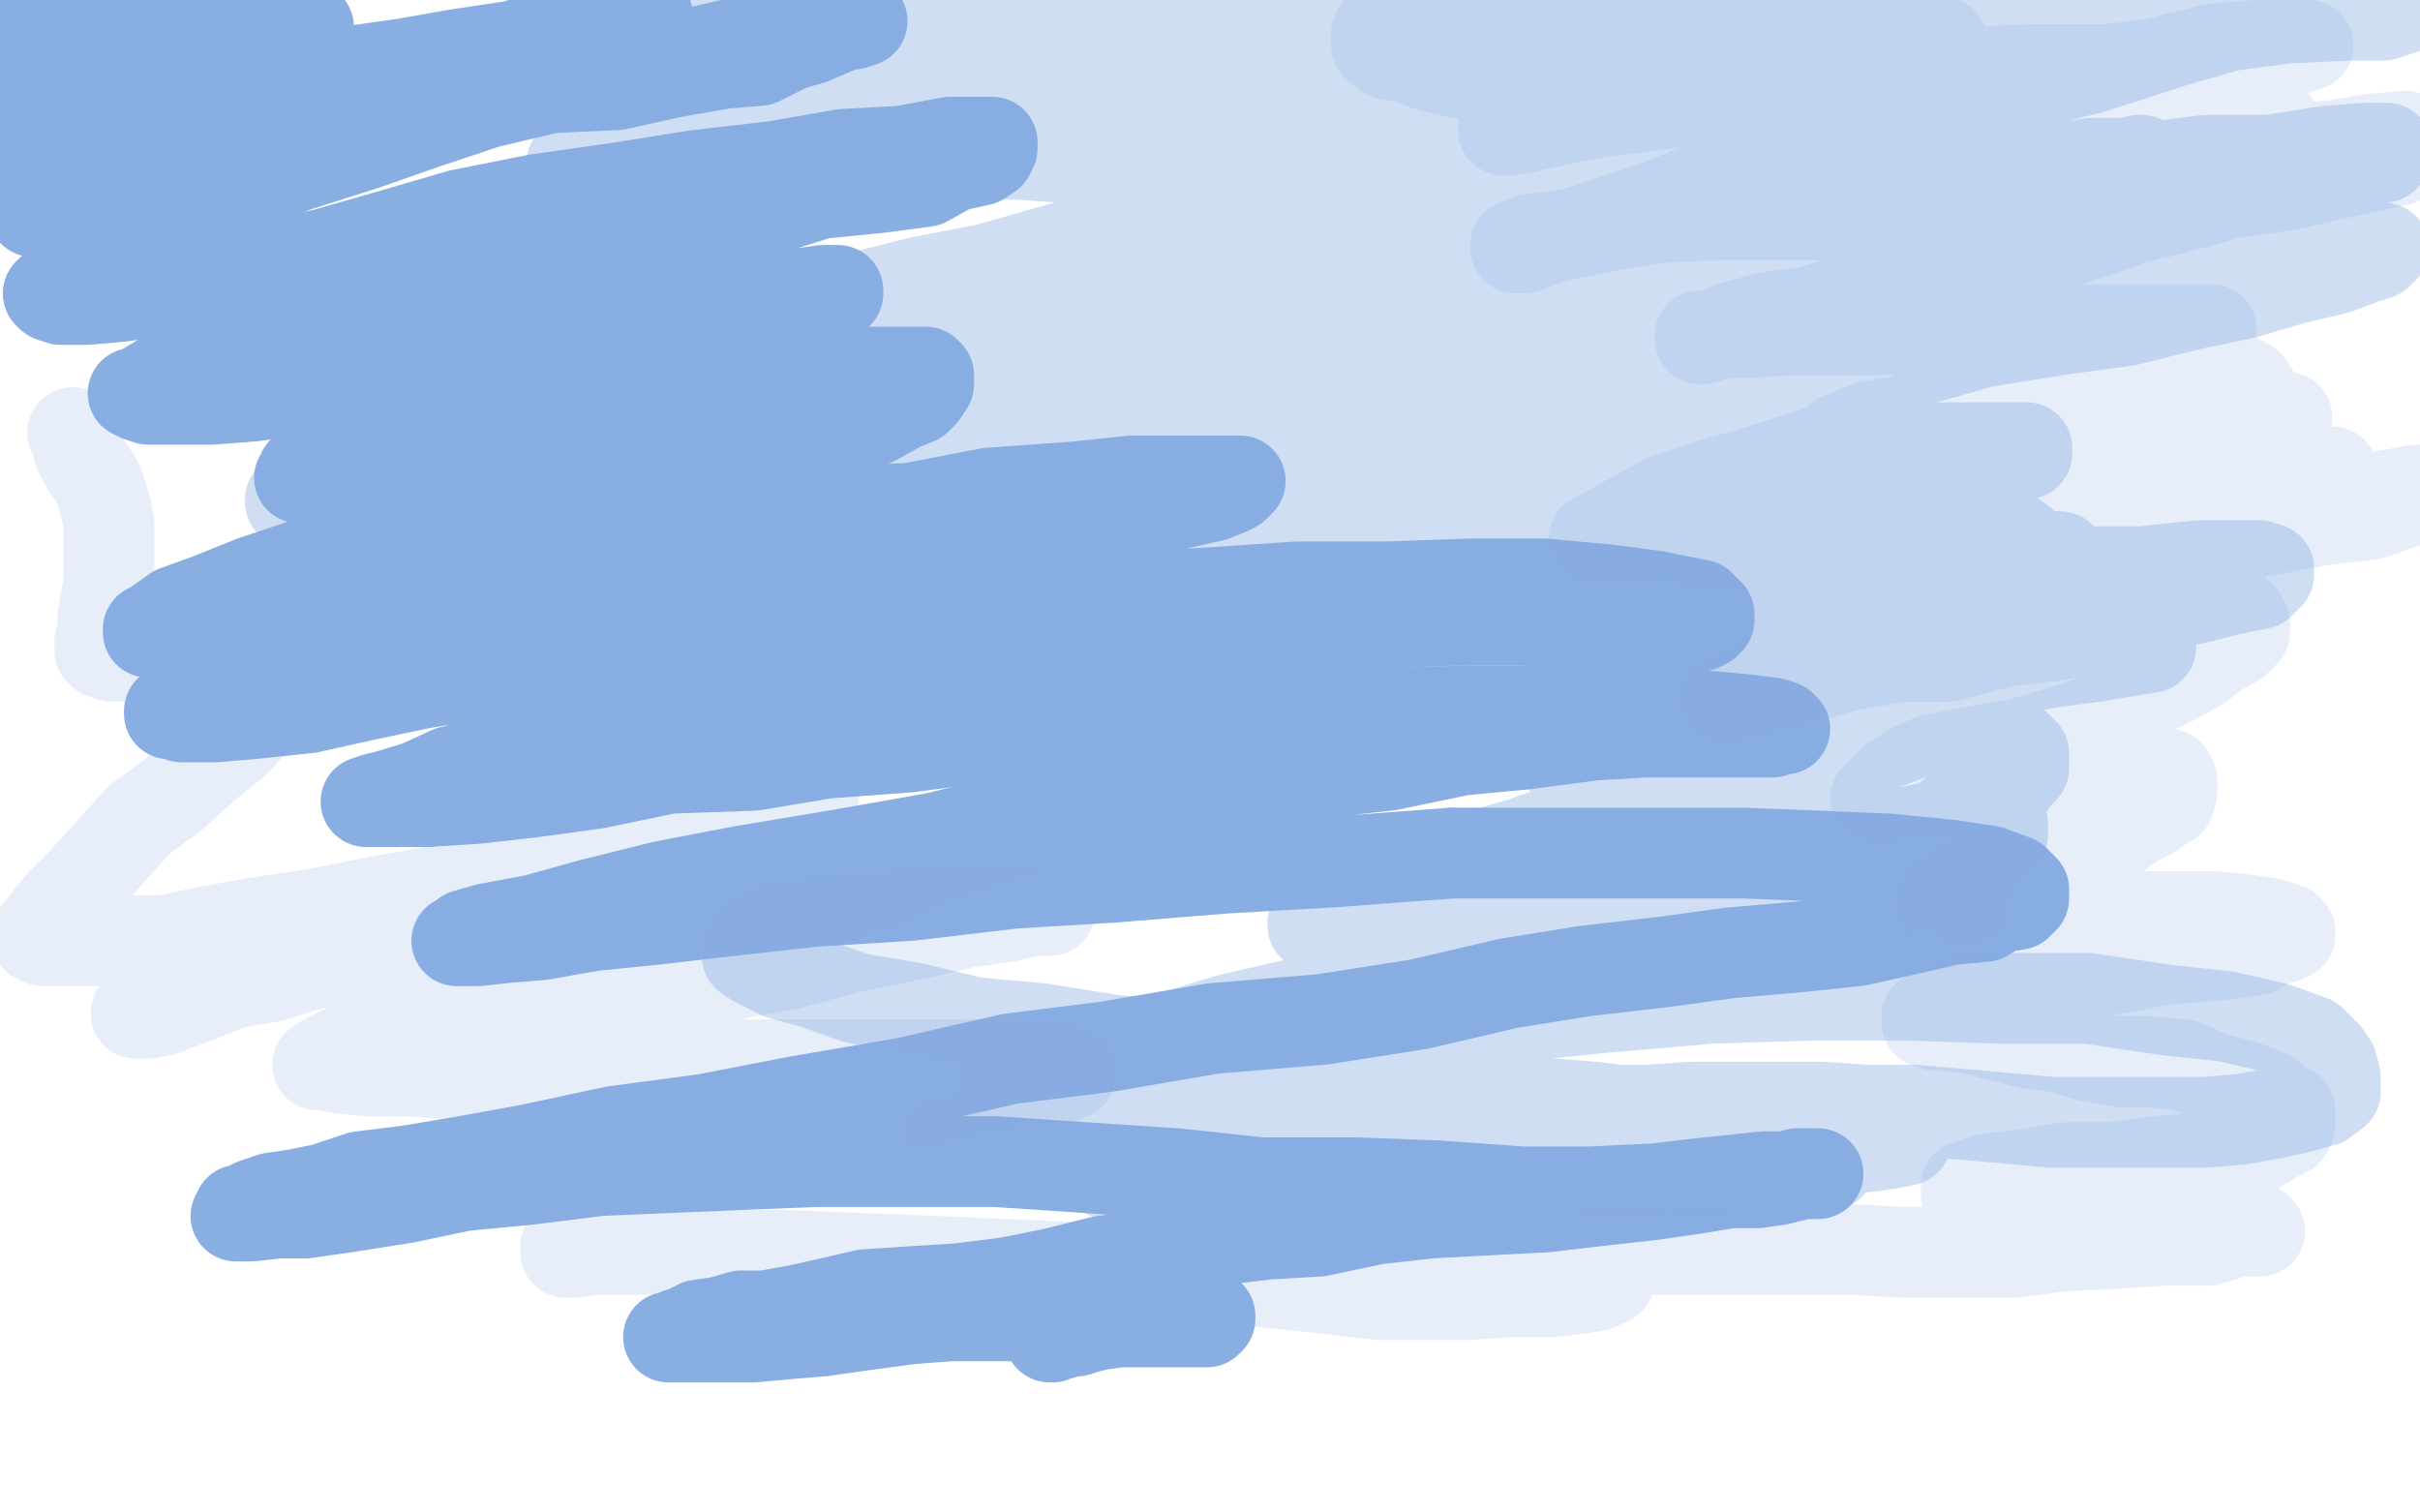 <?xml version="1.0" standalone="no"?>
<!DOCTYPE svg PUBLIC "-//W3C//DTD SVG 1.1//EN"
"http://www.w3.org/Graphics/SVG/1.1/DTD/svg11.dtd">

<svg width="800" height="500" version="1.1" xmlns="http://www.w3.org/2000/svg" xmlns:xlink="http://www.w3.org/1999/xlink" style="stroke-antialiasing: false"><desc>This SVG has been created on https://colorillo.com/</desc><rect x='0' y='0' width='800' height='500' style='fill: rgb(255,255,255); stroke-width:0' /><polyline points="5,25 5,23 5,23 6,23 6,23 9,21 9,21 10,21 10,21 14,19 14,19 15,19 15,19 16,18 16,18 18,18 18,18 18,17 18,17 21,17 21,17 22,16 22,16 25,15 25,15 27,14 30,13 32,12 34,12 35,12 36,12 35,12 33,12 30,12 28,12 23,12 18,12 13,12 7,12 1,12 3,12 7,12 13,11 20,9 27,9 34,8 41,7 49,6 55,5 63,4 69,2 76,2 81,0 85,0 88,0 90,0 86,0 81,0 78,1 73,2 68,4 64,6 60,7 54,9 49,12 40,14 30,18 26,19 18,22 11,25 5,26 3,27 1,29 0,29 0,30 2,30 6,30 13,28 22,26 32,24 37,24 48,23 54,20 63,16 72,14 81,12 88,12 92,12 96,10 99,9 101,9 102,9 100,10 95,11 90,13 84,15 75,17 64,20 54,22 44,24 36,27 29,29 20,32 11,36 2,39 1,47 11,46 20,44 32,40 45,37 62,34 76,32 95,28 113,24 134,21 151,18 171,15 183,10 195,8 204,6 211,5 214,5 211,6 206,9 198,12 191,15 181,17 168,22 153,26 138,28 119,32 100,36 77,40 57,44 36,50 15,57 11,70 32,66 53,61 81,54 106,47 130,40 155,33 181,26 204,21 227,18 249,13 265,10 277,8 282,7 285,7 282,8 280,8 275,10 268,13 261,15 251,20 239,21 222,24 204,28 182,29" style="fill: none; stroke: #88aee2; stroke-width: 30; stroke-linejoin: round; stroke-linecap: round; stroke-antialiasing: false; stroke-antialias: 0; opacity: 1.0"/>
<polyline points="16,97 17,98 20,99 24,99 29,99 40,98 53,96 69,91 87,88 107,84 128,78 152,71 177,66 205,62 230,58 256,55 279,51 298,50 314,47 323,47 328,47 328,48 328,49 327,51 324,53 315,55 306,60 291,62 271,64 252,70 231,76 205,81 180,85 156,92 130,97 106,103 86,109 70,117 60,121 52,126 47,129 45,130 44,130 46,131 49,132 53,132 56,132 62,132 70,132 83,131 99,129 117,122 137,119 158,113 179,109 199,107 218,104 237,100 251,98 265,97 272,96 276,96 277,96 277,97 275,98 271,99 264,102 255,103 245,106 229,109 210,113 191,118 176,122 158,127 143,132 130,139 119,145 112,150 104,154 100,156 100,158 99,158 100,158 110,158 127,154 147,150 163,147 181,142 202,137 221,134 241,130 260,126 278,125 288,123 297,123 303,123 306,123 307,124 307,125 307,127 305,130 303,132 298,134 289,139 278,142 264,145 243,151 222,157 201,162 180,166 152,173 126,179 105,185 84,192 69,198 58,202 51,207 49,208 49,209 51,209 59,208 71,205 85,203 103,197 123,193 145,189 168,184" style="fill: none; stroke: #88aee2; stroke-width: 30; stroke-linejoin: round; stroke-linecap: round; stroke-antialiasing: false; stroke-antialias: 0; opacity: 1.0"/>
<polyline points="182,29 161,34 140,41 120,48 98,55 79,62 65,71 52,78 41,85 33,88 24,91 19,95 17,96 16,97" style="fill: none; stroke: #88aee2; stroke-width: 30; stroke-linejoin: round; stroke-linecap: round; stroke-antialiasing: false; stroke-antialias: 0; opacity: 1.0"/>
<polyline points="168,184 193,180 219,175 247,172 276,169 301,168 327,163 355,161 374,159 389,159 400,159 407,159 410,159 409,160 408,161 406,162 401,164 392,166 379,169 364,171 343,176 321,180 292,186 261,189 229,195 198,200 168,208 140,215 117,221 98,224 82,229 70,231 61,235 56,235 56,236 57,236 60,237 64,237 71,237 83,236 102,234 120,230 139,226 168,221 197,219 228,214 260,209 298,203 333,202 367,198 399,196 429,194 459,194 487,193 510,193 532,195 547,197 557,199 562,200 564,202 565,203 565,205 564,206 562,207 558,207 551,207 539,207 520,207 504,205 482,205 458,206 432,208 401,211 375,215 343,220 313,223 277,228 247,233 216,238 190,246 168,250 149,255 138,260 128,263 124,264 121,265 122,265 126,265 134,265 141,265" style="fill: none; stroke: #88aee2; stroke-width: 30; stroke-linejoin: round; stroke-linecap: round; stroke-antialiasing: false; stroke-antialias: 0; opacity: 1.0"/>
<polyline points="484,235 510,235 532,235 553,236 568,237 578,238 586,239 589,240 589,241 590,241 588,241 586,242 584,242 578,242 569,242 556,242 544,242 527,243 504,246 483,248 459,253 432,256 401,261 373,266 342,269 309,277 275,283 245,288 219,293 195,299 177,304 161,307 154,309 152,311 151,311 152,311 158,311 167,310 179,309 196,306 216,304 242,301 269,298 301,296 335,292 368,290 405,287 440,285 480,282" style="fill: none; stroke: #88aee2; stroke-width: 30; stroke-linejoin: round; stroke-linecap: round; stroke-antialiasing: false; stroke-antialias: 0; opacity: 1.0"/>
<polyline points="141,265 157,264 175,262 197,259 221,254 249,253 273,249 300,247 331,243 365,240 397,238 426,237 455,236 484,235" style="fill: none; stroke: #88aee2; stroke-width: 30; stroke-linejoin: round; stroke-linecap: round; stroke-antialiasing: false; stroke-antialias: 0; opacity: 1.0"/>
<polyline points="480,282 517,282 549,282 576,282 602,283 625,284 645,286 658,288 666,291 669,294 669,295 669,297 667,299 661,300 656,303 645,304 632,307 614,311 595,313 572,315 550,318 524,321 499,325 469,332 437,337 401,340 366,346 334,350 299,358 264,364 233,370 203,374 175,380 153,384 135,387 119,389 107,393 97,395 90,396 84,398 80,400 79,400 79,401 78,402 79,402 83,402 92,401 101,401 115,399 134,396 153,392 174,390 198,387 221,386 245,385 270,384 298,384 329,384 359,386 389,388 417,391 448,391 475,392 503,394 526,394 547,393 564,391 574,390 583,389 591,389 594,388 599,388 600,388 601,388 600,388 596,388 588,390 581,391 572,391 560,393 546,395 528,397 511,399 492,400 473,401 455,403 436,407 419,408 402,410 384,414 364,417 348,421 333,424 317,426 301,427 286,428 273,431 264,433 253,435 245,435 238,437 231,438 227,440 224,441 222,442 221,442 222,442 226,442 232,442 240,442 249,442 260,441 272,440 286,438 301,436 314,435 322,435 335,435 349,435 360,435 370,435 378,434 385,434 390,434 395,434 398,435 400,435 400,436 399,437 397,437 394,437 390,437 384,437 379,437 376,437 370,437 363,438 359,439 356,440 352,440 351,441 350,441 348,442 347,442" style="fill: none; stroke: #88aee2; stroke-width: 30; stroke-linejoin: round; stroke-linecap: round; stroke-antialiasing: false; stroke-antialias: 0; opacity: 1.0"/>
<polyline points="364,88 345,90 345,90 328,95 328,95 310,96 310,96 293,99 293,99 274,104 274,104 257,106 257,106 244,110 244,110 230,113 230,113 219,115 219,115 211,117 211,117 206,118 206,118 203,120 203,120 202,121 204,121 213,120 224,118 238,114 253,107 270,103 285,98 305,93 326,89 347,83 365,78 384,73 401,70 415,66 426,63 435,63 440,62 444,62 445,62 445,63 445,65 445,67 442,69 437,71 430,74 421,75 410,78 394,83 375,87 350,91 324,97 295,103 269,109 245,116 222,122 201,128 183,135 168,142 154,148 147,153 141,155 140,157 140,158 141,158 147,158 157,158 171,157 188,154 210,149 235,143 261,138 284,132 314,126 346,119 382,115 412,110 443,106 473,100 501,94 519,90 535,88 545,86 551,85 552,85 550,87 545,88 539,90 528,92 514,95 495,99 475,103 454,106 430,110 399,112 369,117 339,121 306,123 273,128 240,132 210,137 182,144 155,151 135,156 116,160 103,163 96,165 96,166 97,167 104,167 113,167 127,166 147,166 171,161 200,158 230,156 262,153 296,148 331,147 365,142 400,136 433,133 468,127 496,122 517,119 535,116 550,114 557,114 558,114 559,114 558,114 555,115 549,118 541,121 527,124 508,129 486,131 459,136 428,141 393,147 361,153 329,160 304,167 280,173 263,178 250,183 244,188 243,189 244,189 253,189 265,186 284,181 305,175 333,172 361,166 392,161 423,156 451,153 480,147 508,142 536,142 559,140 578,140 589,140 595,141 596,143 596,146 593,149 587,153 580,156 567,158 553,161 536,165 515,167 489,172 462,175 433,180 410,182 383,185 363,188 348,192 336,194 331,198 331,200 331,201 331,202 333,202 338,202 346,202 359,202 379,201 401,198 427,198 452,197 477,194 508,191 537,191 561,189 585,188 604,187 617,186 626,186 631,186 631,187 630,188 625,192 613,195 599,197 583,198 562,200 543,202 521,204 497,207 476,209 455,211 438,211 424,214 418,215 415,216 415,217 416,217 419,217 425,217 435,215 446,212 490,204 515,200 542,196 568,191 592,190 617,189 638,187 655,187 666,185 676,184 680,184 681,184 681,185 681,186 679,187 674,189 667,193 658,193 644,195 628,195 608,197 589,199 567,199 545,200 522,202 505,205 495,208 486,211 482,213 481,214 481,215 481,216 482,216 487,215 498,214 515,210 532,207 559,204 584,202 609,198 636,194 662,193 685,189 708,189 727,187 740,187 747,187 750,188 750,189 750,190 747,193 737,195 725,198 709,202 689,203 667,204 642,207 617,208 595,211 576,217 561,221 551,224 544,227 541,228 539,230 540,230 544,230 553,229 567,228 582,226 601,222 622,220 643,218 660,216 678,214 691,212 702,212 709,212 711,212 711,213 711,214 705,215 693,217 678,219 660,222 638,222 615,225 593,230 570,234 551,238 539,243 530,249 524,253 520,255 520,257 521,257 526,257 536,255 545,252 560,251 577,248 589,246 605,241 621,237 634,234 645,233 654,232 659,232 660,232 657,234 650,237 639,240 623,246 602,252 583,254 563,259 540,267 519,273 502,279 481,285 464,290 450,295 443,300 436,304 434,305 434,306 435,306 439,306 448,305 463,302 481,299 502,297 522,294 544,289 564,284 585,283 606,279 625,276 641,273 652,272 658,272 662,272 662,273 662,276 660,279 656,282 649,286 637,292 625,296 608,300 587,307 569,312 546,315 523,318 500,320 475,324 450,328 428,332 406,337 390,342 373,346 359,351 346,354 339,355 334,356 331,356 333,356 340,354 353,348 371,346 393,343 417,341 443,339 472,337 501,336 531,333 566,330 599,329 631,329 661,330 690,330 717,334 736,336 753,340 764,344 769,349 771,352 772,356 772,360 772,361 768,364 761,366 752,368 741,370 729,371 716,371 696,371 678,371 656,369 633,367 607,367 582,367 554,367 527,367 501,367 473,368 446,368 418,369 394,369 369,369 346,371 331,374 321,376 315,377 313,377 314,377 319,377 330,377 349,376 375,375 405,372 436,371 468,368 499,368 530,368 559,366 584,366 603,366 617,367 627,369 631,371 632,372 632,374 630,377 625,378 618,379 607,380 590,380 572,380 553,382 531,382 508,382 485,382 461,382 440,382 420,382 401,382 385,384 373,386 368,387 366,388 367,388 373,389 384,390 402,391 428,391 452,391 479,391 505,389 532,388 552,386 572,386 587,385 598,385 603,385 605,385 605,384 601,382 589,380 574,376 552,369 527,366 502,364 476,359 450,354 422,350 397,346 369,344 344,340 322,338 301,333 283,330 269,325 258,322 250,318 247,316 247,314 247,313 250,310 258,306 270,299 292,292 314,282 344,273 375,263 407,256 442,249 476,239 510,229 543,223 573,217 603,210 624,203 640,196 654,189 662,185 666,181 668,180 668,179 665,177 662,176 655,175 645,173 630,170 612,168 593,165 571,161 546,158 519,156 495,154 463,153 432,152 399,152 371,149 340,149 310,149 285,149 259,149 236,148 219,145 205,144 198,143 198,142 201,141 208,138 221,134 239,129 266,124 300,117 326,111 361,107 399,103 435,96 467,91 499,84 532,78 561,72 587,68 606,62 627,54 639,52 646,50 650,50 647,50 642,50 635,53 621,53 607,53 591,53 574,53 555,53 532,52 506,52 482,52 453,52 426,52 395,52 364,53 337,51 313,51 289,51 267,53 243,54 223,54 208,54 198,54 191,54 189,54 193,54 200,54 210,54 244,50 271,47 295,44 323,41 354,40 388,37 423,33 458,26 491,23 524,19 553,16 577,12 596,10 610,9 618,8 622,7 621,7 616,7 609,7 583,10 564,10 541,10 519,10 493,9 469,9 445,9 418,10 389,11 359,12 330,13 303,13 278,14 252,15 230,15 211,15 195,17 185,17 178,18 176,18 175,19 176,19 181,19 188,20 218,22 239,21 258,21 280,21 308,21 335,20 363,18 393,17 421,15 454,15 485,14 505,12 529,12 553,12 571,12 589,14 603,16 617,20 629,22 639,24 645,27 648,29 650,29 650,30 650,31 649,32 644,34 639,34 632,36 624,38 610,39 597,41 579,46 558,48 532,50 511,53 491,55 471,60 453,62 432,62 417,65 405,67 401,68 398,68 398,69 402,69 412,69 426,69 448,68 472,66 497,64 526,63 554,61 581,60 608,60 636,59 658,59 675,56 691,54 703,54 707,53 708,53 706,55 698,56 686,58 668,60 647,62 623,63 598,64 572,67 547,67 522,67 502,69 484,71 474,72 467,75 464,76 467,76 472,75 484,72 501,68 521,61 545,54 571,48 599,44 628,37 659,30 690,23 718,14 742,7 761,3 744,1 722,1 700,3 651,4 625,5 595,5 567,6 523,11 504,15 490,18 480,22 472,22 467,25 464,26 466,26 475,26 488,25 529,21 557,21 585,21 617,16 646,14 677,10 708,8 741,5 769,5 788,5 794,3 777,5 756,6 733,9 680,15 651,20 621,25 593,33 565,39 540,45 518,50 497,56 478,63 466,66 457,69 453,71 452,72 452,73 454,73 461,73 472,72 486,70 505,68 534,67 559,65 588,65 617,63 647,63 679,59 706,56 729,53 750,53 769,50 782,49 788,49 789,49 789,50 788,52 783,53 773,57 758,59 741,64 721,67 694,72 667,74 640,76 612,78 585,83 556,86 532,90 513,97 502,101 496,105 494,109 495,110 505,111 521,110 540,109 564,107 592,101 620,98 648,94 675,93 702,91 725,90 747,89 767,86 779,83 786,82 788,82 786,84 780,86 772,89 759,92 742,97 723,101 703,106 681,109 656,113 631,120 607,125 581,130 560,136 546,140 534,143 527,146 525,148 524,149 524,150 530,150 542,150 580,149 599,149 617,148 633,148 665,148 669,148 670,148 670,149 670,150 667,151 660,153 652,155 639,158 627,160 607,160 591,160 578,163 568,167 563,170 562,174 562,176 562,177 566,179 575,183 585,185 601,188 617,190 633,192 645,193 659,194 669,195 678,197 684,199 686,200 686,204 685,206 679,208 663,213 646,221 640,223 633,226 628,229 625,231 625,232 626,234 631,236 637,237 647,239 666,246 668,248 669,249 669,252 669,254 667,256 664,260 659,263 654,266 647,268 642,272 638,274 635,275 632,276 632,279 632,281 635,283 638,286 641,289 645,291 648,291 649,294 650,295 650,297 650,298" style="fill: none; stroke: #88aee2; stroke-width: 30; stroke-linejoin: round; stroke-linecap: round; stroke-antialiasing: false; stroke-antialias: 0; opacity: 0.4"/>
<polyline points="686,125 674,128 674,128 663,130 663,130 649,132 649,132 638,136 638,136 629,139 629,139 618,141 618,141 613,143 613,143 608,145 608,145 606,147 606,147 605,148 605,148 604,148 605,149 611,149 620,149 631,149 646,149 663,147 681,147 699,146 716,144 729,143 739,143 746,141 753,138 755,138 756,138 753,138 747,138 740,140 726,143 710,148 694,150 680,150 661,152 642,156 626,160 607,165 592,169 580,172 572,176 565,178 562,179 562,180 562,181 564,181 573,181 585,181 597,180 615,178 634,175 654,173 675,172 697,168 714,166 734,163 749,160 760,159 767,157 770,156 771,156 769,156 762,157 752,158 740,160 723,162 707,164 689,165 665,167 645,169 620,173 593,174 569,174 552,176 539,178 530,178 527,178 531,176 538,172 551,165 566,160 580,156 599,150 617,144 634,140 656,135 679,130 697,124 712,118 722,114 727,111 731,109 726,109 718,109 706,109 695,109 681,109 665,109 645,109 627,109 607,109 592,109 578,110 570,110 565,111 562,111 562,112 563,112 566,111 573,108 584,105 598,103 615,98 629,96 644,91 662,86 675,82 686,79 695,76 701,74 702,72 699,72 692,72 683,72 670,72 654,71 639,71 623,71 606,71 587,71 567,71 548,72 530,75 515,78 506,79 502,81 501,81 501,82 504,82 512,79 524,76 536,72 548,68 565,61 582,56 598,51 614,49 628,45 641,42 650,40 657,37 659,35 659,34 658,33 653,33 647,33 637,33 624,31 612,31 595,31 576,31 559,31 541,32 523,35 510,37 503,40 498,41 497,42 497,43 499,43 505,42 518,39 529,37 545,35 561,33 577,30 593,28 608,25 620,21 630,18 636,15 640,14 642,14 638,12 632,12 625,12 614,10 601,9 586,7 572,6 555,6 539,4 523,3 505,3 490,3 480,3 473,4 469,5 467,6 467,7 470,7 477,7 487,5 501,2 513,2 529,1 540,1 552,0 559,0 561,0 559,0 553,0 544,0 532,0 519,0 506,0 492,0 478,1 467,3 460,6 457,8 455,11 455,13 455,15 459,18 465,19 473,22 487,25 504,25 521,27 545,27 569,27 594,28 622,27 647,24 672,23 697,23 713,21 728,21 739,21 745,21 746,21 743,22 737,22 726,24 717,25 704,26 686,27 669,28 651,28 635,30 621,32 609,34 602,36 600,37 602,37 606,37 611,37 621,35 634,33 650,33 667,31 685,28 705,23 720,19 733,16 746,15 756,15 761,15 763,15 760,16 754,18 746,20 737,23 726,25 712,26 698,29 684,32 668,38 651,43 635,48 620,54 613,59 605,63 600,67 600,69 600,70 601,70 605,70 611,70 620,70 631,68 645,65 659,61 673,59 684,56 699,52 714,49 727,47 739,45 746,44 750,42 752,41 751,41 749,42 747,43 740,46 730,48 715,50 698,54 685,57 672,61 664,64 658,67 656,69 657,69 660,69 666,68 675,66 687,63 701,61 717,59 732,56 744,53 755,51 764,49 771,49 775,49 776,49 772,49 766,51 761,53 749,55 737,57 726,60 713,62 698,63 684,65 672,67 665,69 658,73 656,74 656,75 656,76 659,75 664,75 672,72 685,68 699,63 714,59 730,57 746,53 760,49 772,48 784,46 795,45 793,53 784,55 770,58 757,61 737,64 719,69 702,73 667,82 656,85 651,90 646,95 645,101 645,103 647,105 651,106 660,109 671,110 681,112 694,113 706,117 715,118 725,120 734,124 739,125 743,127 745,130 745,131 745,132 745,134 744,135 742,137 739,139 731,143 721,146 714,150 702,153 689,158 677,160 660,166 642,169 625,175 614,182 603,188 597,195 594,199 593,201 592,202 598,201 606,196 623,193 641,189 662,185 687,179 712,175 734,172 760,169 782,165 799,162 798,165 784,170 767,172 746,176 728,179 705,183 681,188 659,193 642,200 625,206 608,212 595,219 587,223 578,228 572,230 570,231 571,231 576,229 583,228 597,224 611,220 629,217 644,217 663,212 680,210 692,208 709,205 720,203 730,203 737,203 740,203 741,204 742,206 742,207 742,209 739,212 732,216 727,220 718,225 707,230 696,237 684,241 667,246 655,248 639,251 632,254 626,258 622,262 621,264 620,264 621,264 629,263 641,261 652,261 664,258 688,255 698,255 709,255 713,255 717,256 718,258 718,259 718,260 718,261 718,262 717,265 715,266 711,269 705,272 698,277 689,280 678,283 667,286 659,287 651,291 647,293 644,295 642,297 642,299 642,300 646,299 652,299 664,299 673,300 690,302 705,303 718,303 732,303 742,304 749,305 753,306 756,307 757,308 757,309 755,310 751,311 746,314 740,315 730,316 717,317 706,319 688,322 675,324 663,327 651,329 645,332 641,334 637,336 637,337 637,338 640,339 644,339 652,340 659,342 671,345 680,346 690,349 701,351 710,351 722,352 731,356 742,359 750,362 753,365 757,367 757,370 757,372 756,374 752,376 747,379 737,380 726,383 712,384 698,386 683,386 671,388 663,389 656,390 653,391 650,392 650,393 650,394 650,395 651,396 652,396 658,396 660,397 671,400 684,400 697,403 710,403 721,404 732,404 736,404 741,405 745,406 746,406 747,407 740,407 730,410 716,410 700,411 681,412 666,414 649,414 629,414 611,413 595,413 579,413 565,413 554,413 546,413 540,413 534,413 532,413 530,413 529,413 529,414 530,414 532,417 533,421 532,423 528,425 522,426 513,427 500,427 485,428 471,428 456,428 439,426 420,424 400,422 380,420 355,419 334,418 310,417 285,416 260,415 240,415 222,413 209,413 197,413 190,414 187,414 187,412 194,407 202,401 230,389 250,381 270,376 289,368 307,364 322,360 335,358 346,357 350,357 353,355 354,355 354,354 351,353 341,352 329,352 297,352 282,352 266,352 250,352 233,352 216,353 199,355 181,356 165,356 149,355 135,354 121,354 112,353 106,352 105,352 108,350 112,348 120,347 133,343 149,339 167,335 189,331 213,327 237,323 260,319 282,313 302,309 319,305 333,303 342,301 346,301 347,301 347,300 345,300 340,300 316,301 300,302 279,304 238,307 217,308 195,311 173,313 133,314 118,317 102,319 89,323 77,325 67,329 59,332 54,334 49,335 46,335 45,335 46,335 48,333 55,331 80,322 95,318 115,314 137,306 162,300 185,295 204,288 227,280 242,274 255,269 264,266 268,263 269,263 268,263 264,263 254,265 227,272 212,276 197,281 180,285 160,290 142,295 125,298 105,302 85,305 68,308 54,311 38,311 26,311 18,311 14,311 12,310 12,309 16,304 20,299 27,292 37,281 46,271 57,263 68,253 78,245 85,237 91,231 93,228 93,226 90,224 86,222 80,220 67,219 60,218 54,218 47,217 42,217 37,217 34,216 33,215 33,214 33,212 34,208 34,204 35,198 36,193 36,189 36,184 36,179 36,173 35,168 33,161 32,159 30,156 28,153 27,151 26,149 26,147 26,145 25,144 24,143" style="fill: none; stroke: #88aee2; stroke-width: 30; stroke-linejoin: round; stroke-linecap: round; stroke-antialiasing: false; stroke-antialias: 0; opacity: 0.2"/>
</svg>
